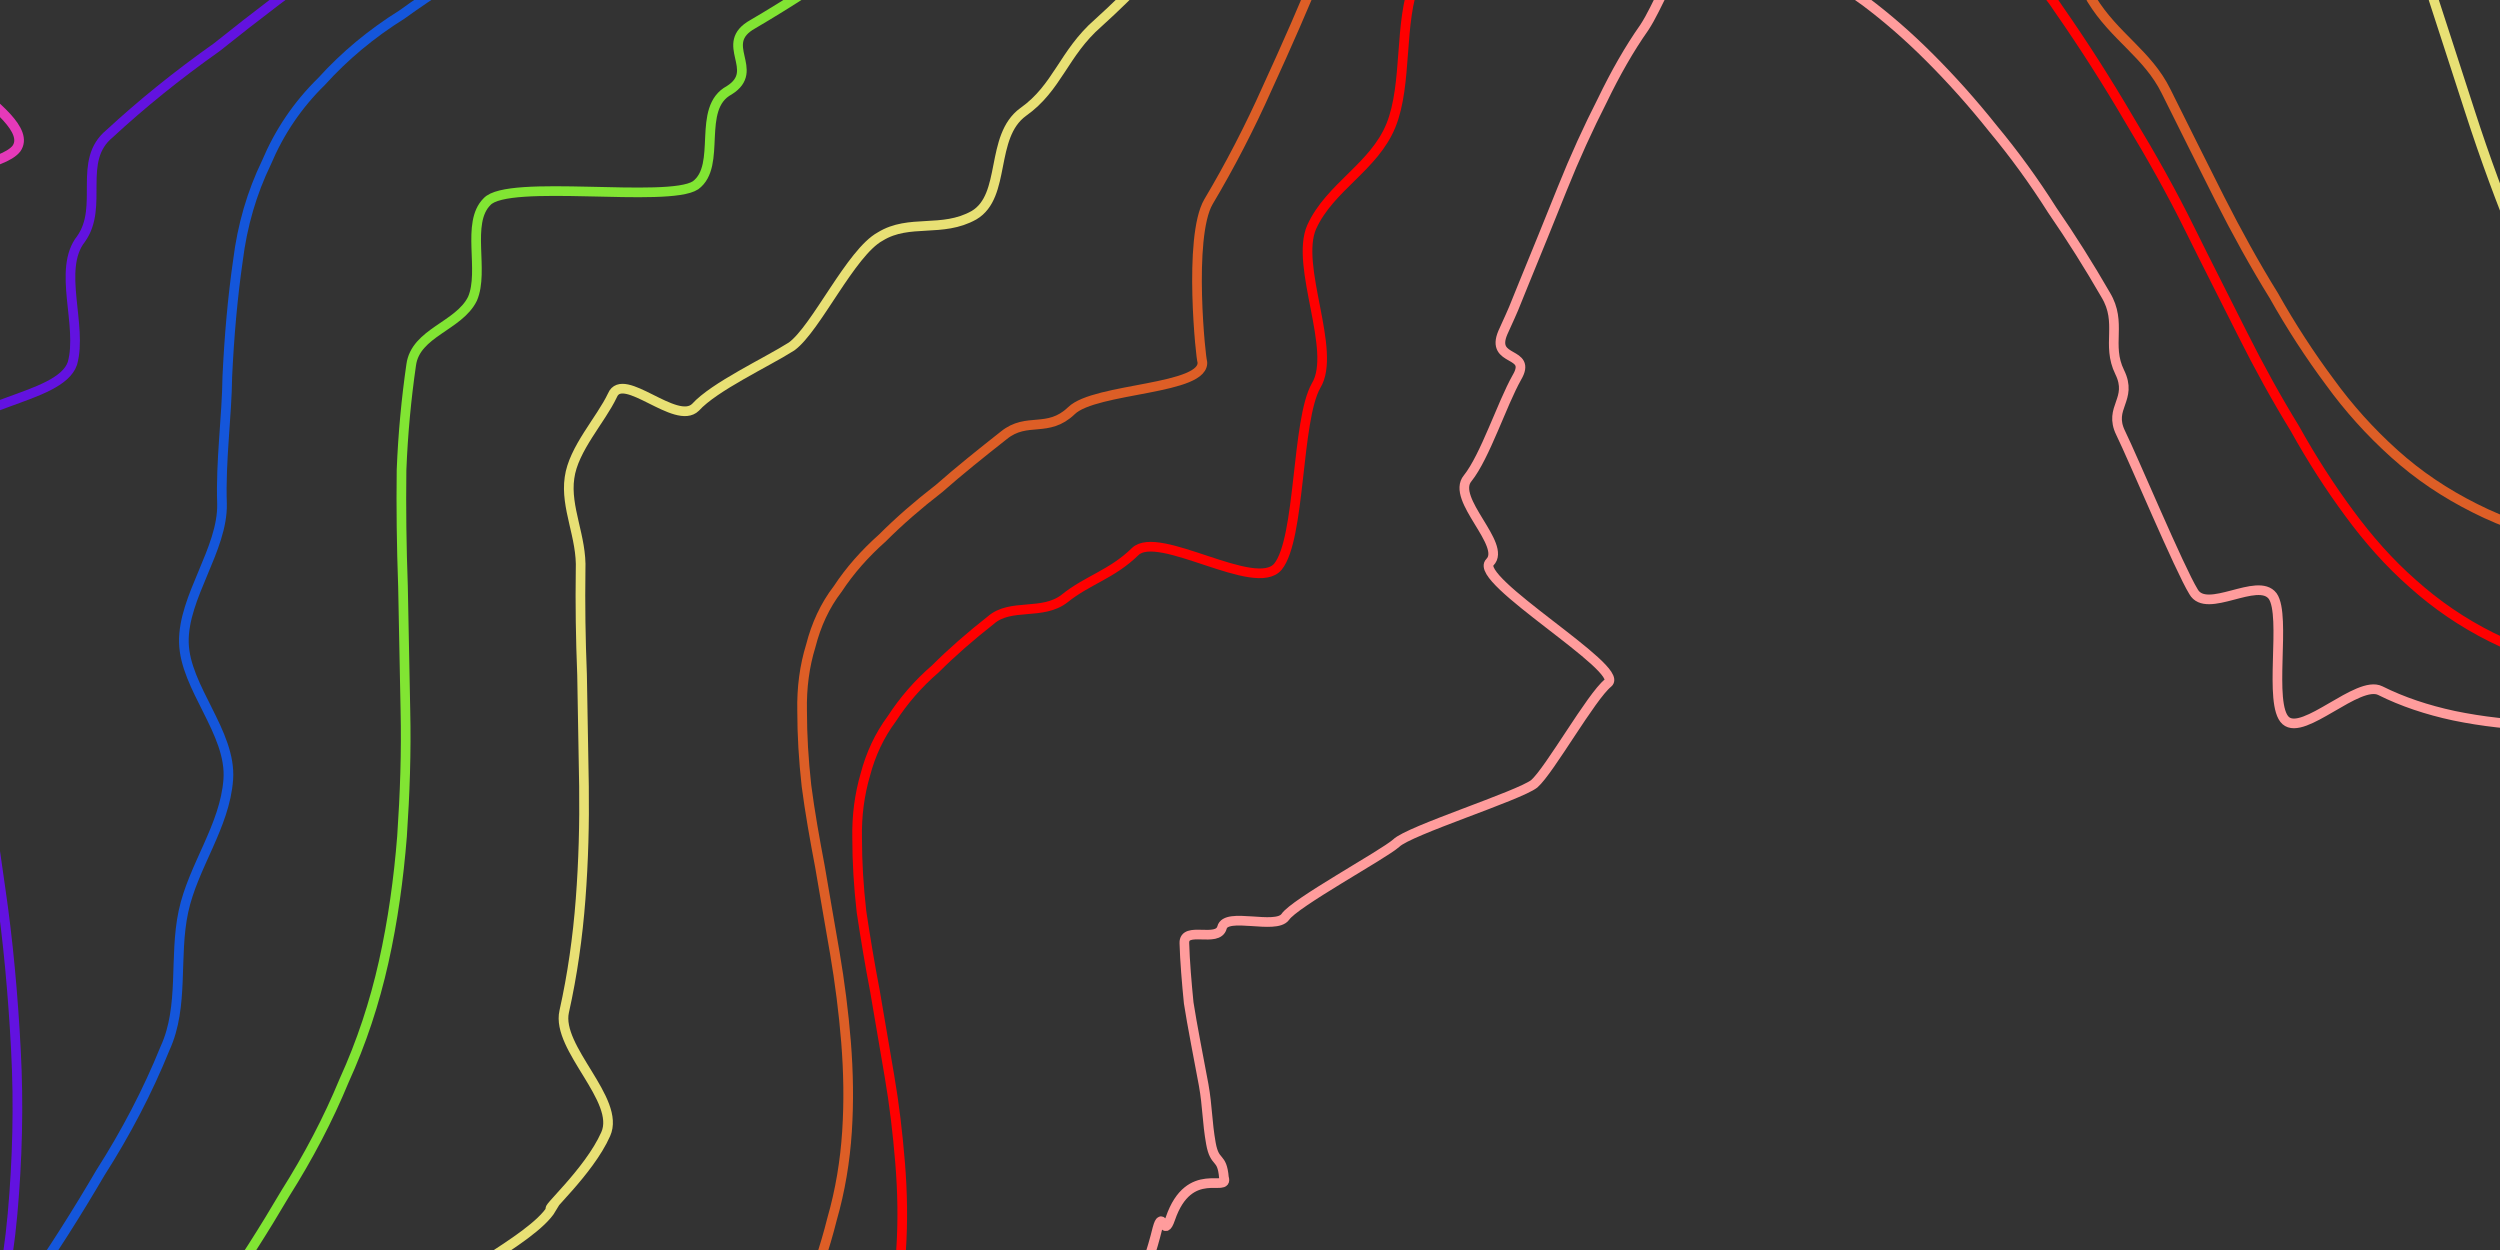 <?xml version="1.0" encoding="utf-8"?>
<!-- Generator: Adobe Illustrator 25.0.0, SVG Export Plug-In . SVG Version: 6.00 Build 0)  -->
<svg version="1.1" id="Слой_1" xmlns="http://www.w3.org/2000/svg" xmlns:xlink="http://www.w3.org/1999/xlink" x="0px" y="0px"
	 viewBox="0 0 518 259" style="enable-background:new 0 0 518 259;" xml:space="preserve">
<rect x="0" y="0" width="518" height="259" fill="#333333" stroke="none"/>
<style type="text/css">
	.st0{opacity:0.6;}
	.st1{clip-path:url(#SVGID_2_);}
	.st2{fill:#24A2D8;}
	.st3{fill-rule:evenodd;clip-rule:evenodd;fill:#01C3A8;stroke:#1B1918;stroke-width:2;}
	.st4{fill-rule:evenodd;clip-rule:evenodd;fill:#1BFFAA;stroke:#1B1918;stroke-width:2;}
	.st5{fill-rule:evenodd;clip-rule:evenodd;fill:#73DB00;stroke:#1B1918;stroke-width:2;}
	.st6{fill-rule:evenodd;clip-rule:evenodd;fill:#53DF76;stroke:#1B1918;stroke-width:2;}
	.st7{fill-rule:evenodd;clip-rule:evenodd;fill:#DEFF54;stroke:#1B1918;stroke-width:2;}
	.st8{fill-rule:evenodd;clip-rule:evenodd;fill:#FFFF00;stroke:#1B1918;stroke-width:2;}
	.st9{fill-rule:evenodd;clip-rule:evenodd;fill:#FFDC8A;stroke:#1B1918;stroke-width:2;}
	.st10{fill:none;}
	.st11{fill:none;stroke:#E539B9;stroke-width:2;}
	.st12{fill:none;stroke:#6212E0;stroke-width:2;}
	.st13{fill:none;stroke:#1456DB;stroke-width:2;}
	.st14{fill:none;stroke:#81E533;stroke-width:2;}
	.st15{fill:none;stroke:#E8E074;stroke-width:2;}
	.st16{fill:none;stroke:#DD5E26;stroke-width:2;}
	.st17{fill:none;stroke:#FF0000;stroke-width:2;}
	.st18{fill:none;stroke:#FF9C9C;stroke-width:2;}
</style>
<g>
	<g class="st0">
		<g>
			<defs>
				<path id="SVGID_1_" d="M259-259L259-259"/>
			</defs>
			<clipPath id="SVGID_2_">
				<use xlink:href="#SVGID_1_"  style="overflow:visible;"/>
			</clipPath>
			<g class="st1">
				<path class="st2" d="M259-259L259-259"/>
				<path class="st3" d="M894.8,35.4c17.3,0.1,33,0.9,47,2.4c14.4,1.7,26.6,4.4,36.5,8.3c9.7,4.3,17,10.1,21.9,17.4
					c4.5,7.2,6.6,15.6,6.4,25.4c-0.2,9.8-2.2,20.7-6,32.6c-3.8,12-8.9,24.8-15.2,38.4c-6.2,13.3-13.1,26.9-20.9,40.9
					c-7.4,14.1-15.1,28.4-23,42.7c-8.4,14.2-15.9,28.1-22.6,41.6c-7.3,13.7-13.6,26.9-19.1,39.6c-5.5,12.7-10.4,25.1-14.7,37.3
					c-4,12.3-7.3,24.7-9.9,37.2c-2.5,12-4.1,24.4-5,37.1c-0.9,12.7-1,25.6-0.3,38.9c0.1,13.5,1.2,27.6,3.2,42.3
					c2.4,14.8,5.2,30.3,8.4,46.4c3.6,16.2,7.5,33,11.7,50.4c4.1,17.3,8.4,34.9,12.7,52.8c4.1,17.3,7.7,34.4,10.6,51.3
					c3.1,16.5,5.2,31.9,6.4,46.3c1.4,14.9,1.2,28.3-0.7,40.1c-1.4,11.6-4.9,21.2-10.7,28.8c-5.3,7.8-13,13.3-23,16.5
					c-9.8,2.9-21.5,4.1-35,3.7c-13.4-0.8-28.2-2.6-44.5-5.4c-16.5-3.4-33.5-7.2-51-11.4c-17.8-4.8-36.1-9.3-55-13.6
					c-18.3-4.5-36.5-8.3-54.5-11.4c-18.4-3.2-35.9-5.2-52.5-5.9c-16.6-0.7-32.2,0.1-46.9,2.4c-14.6,2.3-28.6,5.8-41.8,10.4
					c-13.1,4.2-25.6,9.2-37.4,14.8c-11.8,5.6-23.2,11.3-34.1,16.8c-10.6,6.1-21.1,11.8-31.5,17.2c-10.3,5.3-20.4,9.9-30.1,13.7
					c-10.1,3.6-20.1,6.2-29.8,7.7c-10.1,1.4-20.2,1.4-30.2,0.2c-10-1.3-19.8-3.6-29.5-6.9c-9.5-3.7-18.6-8.5-27.3-14.2
					c-9.1-5.8-17.7-12.6-25.6-20.2c-8-7.6-15.1-16.1-21.5-25.3c-6.8-9.4-12.6-19.6-17.5-30.5c-4.8-10.9-9-22.4-12.4-34.5
					c-3-12-5.7-24.4-7.8-37.4c-1.8-12.8-3.5-25.8-5.2-39.1c-1.6-13.2-3.6-26.1-6-38.7c-1.8-12.8-4.5-25.1-8.1-36.8
					c-3-12-7.3-23.1-12.9-33.4c-5.4-10.7-12.2-20.1-20.4-28.2c-8-8.6-17.7-16-28.9-22.2c-11.1-6.6-23.1-12.2-35.9-16.9
					c-12.8-4.6-26-8.9-39.5-12.9c-13.5-4-26.7-7.6-39.6-10.9"/>
				<path class="st3" d="M168.2-229.3c7.7-17.2,15.3-34.1,22.8-50.9c7.5-16.8,15.4-32.5,23.5-47.3c7.6-14.5,15.6-27.5,24.3-38.9
					c8.1-11.2,16.8-20.1,26.3-26.6c9.3-6.2,19.3-9.4,29.9-9.7c10.4-0.8,21.2,1.2,32.6,6.1c11.3,4.9,22.7,11.9,34.2,20.9
					c11.5,9,23.1,19.7,34.7,31.9c11.6,12.2,23,25.7,34.1,40.4c11.3,14.3,21.7,29.4,31.4,45.4c10.3,15.7,19.8,31.6,28.5,47.6"/>
				<path class="st4" d="M842.3,501.4c2.2,13.7,4.8,28,7.7,42.8c3.3,15,6.9,30.5,10.7,46.5c3.8,16,7.7,32.2,11.7,48.7
					c3.8,16,7,31.8,9.7,47.3c2.8,15.2,4.8,29.4,5.9,42.7c1.3,13.8,1.1,26.1-0.7,37c-1.3,10.7-4.5,19.5-9.8,26.5
					c-4.9,7.2-12,12.2-21.2,15.2c-9,2.6-19.8,3.8-32.3,3.4c-12.3-0.7-26-2.4-41-5c-15.2-3.1-30.9-6.6-47-10.5
					c-16.4-4.4-33.3-8.6-50.6-12.5c-16.9-4.2-33.6-7.7-50.2-10.5c-16.9-3-33.1-4.8-48.4-5.5c-15.3-0.7-29.7,0.1-43.2,2.2
					c-13.5,2.1-26.3,5.3-38.5,9.6c-12.1,3.9-23.6,8.5-34.5,13.7c-10.9,5.2-21.4,10.4-31.4,15.5c-9.8,5.6-19.5,10.9-29,15.9
					c-9.5,4.9-18.8,9.1-27.7,12.6c-9.3,3.4-18.5,5.7-27.5,7.2c-9.3,1.3-18.6,1.3-27.9,0.2c-9.2-1.2-18.3-3.3-27.2-6.4
					c-8.7-3.5-17.1-7.8-25.2-13c-8.4-5.4-16.3-11.6-23.6-18.6c-7.3-7-13.9-14.8-19.8-23.4c-6.3-8.7-11.6-18-16.1-28.1
					c-4.5-10-8.3-20.7-11.4-31.8c-2.8-11-5.2-22.5-7.2-34.5c-1.6-11.8-3.2-23.8-4.7-36c-1.5-12.2-3.3-24.1-5.5-35.7
					c-1.6-11.8-4.1-23.2-7.4-34c-2.8-11-6.8-21.3-11.9-30.8c-5-9.8-11.2-18.5-18.8-26c-7.4-7.9-16.3-14.7-26.7-20.5
					c-10.2-6.1-21.2-11.3-33-15.5c-11.8-4.2-23.9-8.2-36.4-11.9"/>
				<path class="st4" d="M862.4,56.7c16,0.1,30.4,0.8,43.4,2.2c13.3,1.5,24.5,4.1,33.6,7.7c9,4,15.7,9.3,20.2,16
					c4.1,6.6,6.1,14.4,5.9,23.4c-0.2,9-2,19.1-5.6,30.1c-3.5,11-8.2,22.8-14,35.5c-5.7,12.2-12.1,24.8-19.3,37.7
					c-6.8,13-13.9,26.2-21.3,39.4c-7.7,13.1-14.6,25.9-20.8,38.3c-6.7,12.7-12.5,24.8-17.6,36.5s-9.6,23.1-13.6,34.4"/>
				<path class="st4" d="M214.1-234.1c7-15.5,14.2-30,21.6-43.6c7-13.4,14.4-25.3,22.4-35.9c7.4-10.3,15.5-18.5,24.2-24.6
					c8.6-5.7,17.8-8.7,27.6-9c9.6-0.8,19.6,1.1,30,5.6c10.4,4.5,20.9,11,31.6,19.3c10.6,8.3,21.3,18.1,32,29.4
					c10.7,11.3,21.2,23.7,31.4,37.2c10.4,13.2,20,27.2,29,41.9"/>
				<path class="st5" d="M725,486.5c0.4,11.8,1.1,24.1,2.1,37c1.3,13,2.7,26.5,4.2,40.4c1.5,13.9,3.2,28,4.8,42.4
					c1.5,13.9,2.7,27.6,3.3,41c0.8,13.1,1,25.4,0.5,36.7c-0.3,11.8-1.8,22.2-4.4,31.2c-2.2,8.9-5.9,16.1-11.1,21.5
					c-4.9,5.6-11.4,9.1-19.5,10.7c-7.9,1.3-17.1,1.2-27.6-0.4c-10.3-1.9-21.7-4.7-34.1-8.4c-12.5-4.2-25.4-8.7-38.6-13.7
					c-13.4-5.4-27.2-10.6-41.5-15.8c-13.8-5.3-27.6-9.9-41.3-14c-14-4.2-27.4-7.4-40.3-9.5c-12.9-2.1-25.1-3-36.7-2.5
					c-11.6,0.4-22.8,1.8-33.5,4.2c-10.6,2.1-20.8,4.8-30.5,8.1c-9.7,3.3-19.1,6.6-28.1,10c-8.9,3.8-17.6,7.3-26.1,10.5
					c-8.6,3.2-16.8,5.8-24.7,7.9c-8.2,1.9-16.2,3-23.9,3.3c-8,0.1-15.9-0.8-23.5-2.7c-7.7-1.9-15.1-4.6-22.3-8.2
					c-7-3.8-13.7-8.3-19.9-13.6c-6.5-5.4-12.5-11.5-18-18.2c-5.5-6.7-10.2-14-14.3-21.8c-4.4-8-7.9-16.4-10.7-25.4
					c-2.7-8.9-4.8-18.3-6.3-28.1c-1.2-9.6-2.1-19.6-2.5-29.9c-0.2-10.2-0.2-20.5-0.3-31c0-10.5-0.3-20.7-0.9-30.8
					c-0.2-10.2-1.1-20-2.7-29.5"/>
				<path class="st5" d="M852.2,128.5c7.2,4.3,12.3,9.5,15.4,15.6c2.8,6,3.7,12.8,2.6,20.4c-1.1,7.6-3.7,15.9-7.8,24.9
					c-4.1,9-9.3,18.5-15.5,28.6"/>
				<path class="st5" d="M293.9-234.3c7.3-10.6,14.8-20,22.6-28.1c7.4-8,15-14.1,23-18.3c7.8-4,15.9-5.6,24.2-4.8
					c8.2,0.3,16.4,2.9,24.7,7.8s16.5,11.4,24.6,19.5c8.1,8.1,16.1,17.5,23.9,28.1"/>
				<path class="st6" d="M700.9,502.2c1.2,11.8,2.4,24.1,3.8,36.7c1.4,12.6,2.9,25.5,4.4,38.5c1.4,12.6,2.4,25.1,3,37.3
					c0.8,11.9,0.9,23.1,0.5,33.4c-0.3,10.7-1.6,20.2-4,28.4c-2,8.1-5.3,14.6-10.1,19.5c-4.5,5-10.4,8.3-17.7,9.8
					c-7.2,1.2-15.6,1.1-25.1-0.4c-9.4-1.7-19.7-4.3-31-7.6c-11.4-3.8-23.1-7.9-35.1-12.4c-12.1-4.9-24.7-9.7-37.7-14.3
					c-12.6-4.8-25.1-9-37.5-12.7c-12.7-3.8-24.9-6.7-36.6-8.7c-11.7-1.9-22.8-2.7-33.3-2.3c-10.5,0.4-20.7,1.7-30.5,3.8
					c-9.6,1.9-18.9,4.4-27.7,7.4c-8.9,3-17.4,6-25.6,9c-8.1,3.4-16,6.6-23.8,9.5c-7.8,2.9-15.3,5.3-22.5,7.2
					c-7.5,1.7-14.7,2.7-21.7,3c-7.3,0.1-14.4-0.7-21.4-2.4c-7-1.7-13.7-4.2-20.2-7.4c-6.4-3.5-12.4-7.6-18.1-12.4
					c-5.9-4.9-11.4-10.4-16.4-16.5c-5-6.1-9.3-12.7-13-19.8c-4-7.3-7.2-14.9-9.7-23.1c-2.5-8.1-4.4-16.6-5.8-25.5
					c-1.1-8.7-1.9-17.8-2.3-27.2c-0.1-9.2-0.2-18.6-0.2-28.1c0-9.5-0.3-18.8-0.8-28"/>
				<path class="st6" d="M327.6-211.9c6.7-7.2,13.6-12.8,20.9-16.7c7.1-3.6,14.4-5.1,22-4.4c7.4,0.3,14.9,2.7,22.5,7.1"/>
				<path class="st7" d="M674.1,480.4c1,10.6,2.2,21.6,3.4,33c1.3,11.4,2.6,22.9,3.9,34.6c1.3,11.4,2.1,22.5,2.7,33.5
					c0.7,10.7,0.8,20.7,0.4,30c-0.3,9.6-1.5,18.1-3.6,25.5c-1.8,7.3-4.8,13.1-9,17.5c-4,4.5-9.3,7.5-15.9,8.8
					c-6.5,1.1-14,1-22.5-0.3c-8.4-1.5-17.7-3.8-27.8-6.8c-10.2-3.4-20.7-7.1-31.5-11.1c-10.9-4.4-22.2-8.7-33.8-12.8
					c-11.3-4.3-22.5-8.1-33.7-11.4c-11.4-3.4-22.4-6-32.9-7.8c-10.5-1.7-20.5-2.4-29.9-2c-9.5,0.4-18.6,1.5-27.4,3.5
					c-8.7,1.7-17,3.9-24.9,6.6c-8,2.7-15.6,5.4-23,8.1c-7.2,3.1-14.3,6-21.3,8.6c-7,2.6-13.7,4.8-20.2,6.5
					c-6.7,1.5-13.2,2.4-19.5,2.7c-6.5,0.1-12.9-0.6-19.2-2.2c-6.3-1.6-12.3-3.8-18.2-6.7c-5.7-3.1-11.1-6.8-16.2-11.1
					c-5.3-4.4-10.2-9.4-14.7-14.8c-4.4-5.5-8.3-11.4-11.7-17.8c-3.6-6.5-6.5-13.4-8.7-20.7c-2.2-7.3-3.9-15-5.2-22.9
					c-1-7.9-1.7-16-2-24.4c-0.1-8.3-0.2-16.7-0.2-25.3c0-8.5-0.2-16.9-0.7-25.1"/>
				<path class="st8" d="M664.2,476.9c0.9,7.5,1,14.3,0.2,20.3c-0.5,5.9-2.2,10.8-4.9,14.8c-2.6,4-6.3,7-11.3,8.8
					c-4.9,1.6-10.7,2.5-17.5,2.5c-6.7-0.2-14.2-0.8-22.4-1.9c-8.3-1.4-16.9-3-25.8-4.8c-9-2.1-18.3-4-27.8-5.9
					c-9.3-2-18.4-3.5-27.5-4.8c-9.3-1.3-18.1-2-26.4-2c-8.4-0.1-16.2,0.6-23.5,2.1c-7.3,1.4-14.2,3.5-20.8,6.1
					c-6.5,2.4-12.7,5.1-18.5,8.2c-5.9,3.1-11.5,6.1-16.8,9.2c-5.2,3.3-10.4,6.4-15.5,9.3c-5.1,2.9-10.1,5.4-14.9,7.5
					c-5,2-10,3.5-14.8,4.5c-5.1,0.9-10.1,1.1-15.2,0.7c-5-0.5-10-1.4-14.9-3c-4.8-1.7-9.5-3.9-13.9-6.6c-4.7-2.8-9.1-6-13.2-9.7
					s-7.8-7.8-11.2-12.4c-3.6-4.6-6.6-9.7-9.2-15.1c-2.6-5.4-4.9-11.2-6.8-17.2"/>
				<path class="st9" d="M675.7,479.7c1.8,8.1,3,15.7,3.8,22.8c0.9,7.4,1,14,0.2,19.9c-0.5,5.8-2.1,10.6-4.8,14.4
					c-2.5,3.9-6.2,6.8-11,8.6c-4.8,1.6-10.5,2.4-17.1,2.5c-6.6-0.1-13.9-0.8-21.9-1.9c-8.1-1.4-16.5-2.9-25.2-4.7
					c-8.8-2-17.8-3.9-27.2-5.7c-9.1-1.9-18-3.5-26.9-4.6c-9.1-1.3-17.7-1.9-25.8-2c-8.2-0.1-15.8,0.6-23,2
					c-7.1,1.4-13.9,3.4-20.4,5.9c-6.4,2.3-12.4,5-18.1,8c-5.7,3-11.2,6-16.5,9c-5.1,3.2-10.2,6.3-15.2,9.1c-5,2.8-9.8,5.3-14.6,7.3
					c-4.9,2-9.7,3.5-14.5,4.4c-5,0.9-9.9,1.1-14.8,0.7s-9.8-1.4-14.6-2.9c-4.7-1.7-9.2-3.8-13.6-6.5c-4.6-2.7-8.8-5.9-12.9-9.5
					c-4-3.6-7.7-7.7-10.9-12.1c-3.5-4.5-6.5-9.5-9-14.8s-4.7-10.9-6.6-16.9c-1.7-5.9-3.1-12-4.4-18.4c-1.1-6.3-2.1-12.7-3.1-19.2"/>
				<path class="st9" d="M400.9,473.8c-3.7,1.5-7.4,2.7-11.1,3.4c-3.8,0.7-7.5,0.9-11.3,0.5c-3.8-0.3-7.5-1.1-11.1-2.2"/>
			</g>
		</g>
	</g>
</g>
<path class="st10" d="M262.4-255.4L262.4-255.4"/>
<path class="st10" d="M521.4,3.6L521.4,3.6c0,143-116,259-259,259l0,0c-143,0-259-116-259-259l0,0"/>
<path class="st11" d="M331.1-392.9c11.3,4.9,22.7,11.9,34.2,20.9s23.1,19.7,34.7,31.9c11.6,12.2,23,25.7,34.1,40.4
	c11.3,14.3,21.7,29.5,31.4,45.4c10.3,15.7,19.8,31.6,28.5,47.6c8.9,15.6,17,31.1,24.1,46.5c7.2,15.4,14.1,30.3,20.8,44.6
	s13.7,27.8,21,40.6c6.8,13,14.1,25.1,22,36.3c7.5,11,16.1,21.2,25.7,30.4c9.6,9.2,20.5,17.1,32.5,23.6c12,6.6,25.6,11.7,40.6,15.3
	c15.4,3.8,32,6.4,49.8,7.6c18.1,1.7,36.7,2.6,55.9,2.6c18.8-0.2,37.7-0.6,56.7-1.2c18.8-0.2,37.2-0.4,55-0.5c17.3,0.1,33,0.9,47,2.4
	c14.4,1.7,26.6,4.4,36.5,8.3c9.7,4.3,17,10.1,21.9,17.4c4.5,7.2,6.6,15.6,6.4,25.4c-0.2,9.8-2.2,20.7-6,32.6
	c-3.8,12-8.9,24.8-15.2,38.4c-6.2,13.3-13.1,26.9-20.9,40.9c-7.4,14.1-15.1,28.4-23,42.7c-8.4,14.2-15.9,28.1-22.6,41.6
	c-7.3,13.7-13.6,26.9-19.1,39.6c-5.5,12.7-10.4,25.1-14.7,37.3c-4,12.3-7.3,24.7-9.9,37.2c-2.5,12-4.1,24.4-5,37
	c-0.9,12.7-1,25.6-0.3,38.9c0.1,13.5,1.2,27.6,3.2,42.3c2.4,14.8,5.2,30.3,8.4,46.4c3.6,16.2,7.5,33,11.7,50.4
	c4.1,17.3,8.4,34.9,12.7,52.8c4.1,17.3,7.7,34.4,10.6,51.3c3.1,16.5,5.2,31.9,6.4,46.3c1.4,14.9,1.2,28.3-0.7,40.1
	c-1.4,11.6-4.9,21.2-10.7,28.8c-5.2,7.7-12.9,13.2-22.9,16.4c-9.8,2.9-21.5,4.1-35,3.7c-13.4-0.8-28.2-2.6-44.5-5.4
	c-16.5-3.4-33.5-7.2-51-11.4c-17.8-4.8-36.1-9.3-55-13.6c-18.3-4.5-36.5-8.3-54.5-11.4c-18.4-3.2-35.9-5.2-52.5-5.9
	c-16.6-0.7-32.2,0.1-46.9,2.3c-14.6,2.3-28.6,5.8-41.8,10.4c-13.1,4.2-25.6,9.2-37.4,14.8c-11.8,5.7-23.2,11.3-34.1,16.8
	c-10.6,6.1-21.1,11.8-31.5,17.2c-10.3,5.3-20.4,9.9-30.1,13.7c-10.1,3.6-20.1,6.2-29.8,7.8c-10.1,1.4-20.2,1.4-30.2,0.2
	c-10-1.3-19.8-3.6-29.5-6.9c-9.5-3.8-18.6-8.5-27.3-14.2c-9.1-5.8-17.7-12.6-25.6-20.2c-8-7.6-15.1-16.1-21.5-25.3
	c-6.8-9.4-12.6-19.6-17.5-30.4c-4.8-10.9-9-22.4-12.4-34.5c-3-12-5.7-24.4-7.8-37.4c-1.8-12.8-3.5-25.8-5.2-39.1
	c-1.6-13.2-3.6-26.1-6-38.7c-1.8-12.8-4.5-25.1-8.1-36.8c-3-12-7.3-23.1-12.9-33.4c-5.4-10.7-12.2-20.1-20.4-28.2
	c-8-8.6-17.7-16-28.9-22.2c-11.1-6.6-23.1-12.2-35.9-16.9c-12.8-4.6-26-8.9-39.5-12.9s-26.7-7.6-39.6-10.9
	c-12.9-3.3-24.8-6.7-35.8-10.1c-10.8-3.8-20.2-8-28-12.4c-8-4.1-13.8-9-17.4-15c-3.8-5.5-5.4-11.8-4.9-18.8
	c0.1-7.1,1.6-15.1,4.6-23.8c3.2-8.2,7.2-17.1,12-26.9c5-9.2,10.3-19.1,15.7-29.5c5.5-10.4,10.6-21.1,15.5-32.3
	c5.4-11.3,9.7-22.9,13-34.6c3.7-11.6,6-23.4,7.2-35.5c1.1-12.1,1.4-24.4,0.8-36.7c-0.6-12.4-1.8-24.5-3.5-36.4s-3.4-23.8-5.1-35.7
	c-1.9-11.5-3.4-22.7-4.6-33.5c-0.8-10.6-1.1-20.9-0.9-30.7c0.1-9.4,1.5-18.3,4.3-26.6c2.4-8.5,45.6-8.7,51-15.5
	C8.6,23.5-24.3,9.3-16.9,3.3C-9.7-3.3-1.7-9.8,7.2-16.1c8.7-6.9,14.4-3.6,24-10.6C41-34,36.9-45,32.8-53.7
	C6.4-70,32.9-88.3,47.6-98.3c10-11.3-1.7-40.4,7.1-54.5c9.3-14.3,16.2-45.1,24-61.3c8.3-16.5,49.5-5.4,57.2-22.5
	c7.7-17.2,51.1-23.2,58.6-40c7.5-16.8,15.4-32.5,23.5-47.3c7.6-14.5,15.6-27.5,24.3-38.9c8.1-11.2,16.8-20.1,26.3-26.6"/>
<path class="st12" d="M859.8,811.7c-9,2.6-19.8,3.8-32.3,3.4c-12.3-0.7-26-2.4-41-5c-15.2-3.1-30.9-6.6-47-10.5
	c-16.4-4.4-33.3-8.6-50.6-12.5c-16.9-4.2-33.6-7.7-50.2-10.5c-16.9-3-33.1-4.8-48.4-5.5c-15.3-0.7-29.7,0.1-43.2,2.2
	s-26.3,5.3-38.5,9.6c-12.1,3.9-23.6,8.5-34.5,13.7s-21.4,10.4-31.4,15.5c-9.8,5.6-19.5,10.9-29,15.9c-9.5,4.9-18.8,9.1-27.7,12.6
	c-9.3,3.3-18.5,5.7-27.5,7.2c-9.3,1.3-18.6,1.3-27.9,0.2c-9.2-1.2-18.3-3.3-27.2-6.4c-8.7-3.5-17.1-7.8-25.2-13
	c-8.4-5.4-16.3-11.6-23.6-18.6c-7.3-7-13.9-14.8-19.8-23.4c-6.3-8.7-11.6-18-16.1-28.1c-4.5-10-8.3-20.7-11.4-31.8
	c-2.8-11-5.2-22.5-7.2-34.5c-1.6-11.8-3.2-23.8-4.7-36s-3.3-24.1-5.5-35.7c-1.6-11.8-4.1-23.2-7.4-34c-2.8-11-6.8-21.3-11.9-30.8
	c-5-9.8-11.2-18.5-18.8-26c-7.4-7.9-16.3-14.7-26.7-20.5c-10.2-6.1-21.2-11.3-33-15.5s-23.9-8.2-36.4-11.9
	c-12.4-3.7-24.6-7-36.5-10.1c-11.9-3-22.9-6.1-33-9.3c-10-3.5-18.6-7.3-25.8-11.4c-7.4-3.7-12.7-8.3-16-13.8
	c-3.5-5.1-5-10.9-4.5-17.3c0.1-6.6,1.5-13.9,4.2-21.9c3-7.5,6.7-15.8,11.1-24.8c4.6-8.5,9.5-17.6,14.5-27.2
	c5.1-9.6,9.8-19.5,14.3-29.8c5-10.5,9-21.1,12-31.9c3.4-10.7,5.6-21.6,6.6-32.8c1-11.2,1.3-22.5,0.7-33.9S1.7,195,0.1,184.1
	c-1.6-11-3.1-21.9-4.7-32.9c-1.7-10.6-3.1-20.9-4.2-30.9c-0.8-9.8-1-19.2-0.8-28.3c0.1-8.7,22-9,24.6-16.7
	c2.2-7.8-3.2-19.5,1.8-25.8c4.8-6.8-0.9-16.2,5.9-21.8c6.6-6.1,14-12.1,22.2-17.9C52.9,3.4,61.3-3,70.2-9.4
	c9-6.8,10.7-7.9,19.9-16.2c9.2-8.4,24.4-22.6,18.2-34.8c-14.8-14.3,11.5-10.1,22-24.5c8.6-13.2-15.4-50.9-8.2-65.9
	c7.7-15.2,67.4-17,74.5-32.8c7.1-15.8,14.1-31.5,21.1-46.9c7-15.5,14.2-30,21.6-43.6c7-13.4,14.4-25.3,22.4-35.9
	c7.4-10.3,15.5-18.5,24.2-24.6c8.6-5.7,17.8-8.7,27.6-9c9.6-0.8,19.6,1.1,30,5.6s20.9,11,31.6,19.3c10.6,8.3,21.3,18.1,32,29.4
	s21.2,23.7,31.4,37.2c10.4,13.2,20,27.2,29,41.9c9.4,14.5,18.2,29.1,26.3,43.9c8.2,14.4,15.6,28.7,22.2,42.9
	c6.6,14.2,13,27.9,19.2,41.1c6.2,13.2,12.6,25.7,19.3,37.4c6.2,12,13,23.1,20.3,33.5c6.9,10.2,14.8,19.5,23.7,28
	s18.9,15.7,29.9,21.8c11.1,6,23.6,10.8,37.4,14.1c14.2,3.5,29.5,5.9,45.9,7c16.6,1.6,33.8,2.4,51.5,2.3c17.3-0.2,34.8-0.6,52.2-1.1
	c17.3-0.2,34.3-0.3,50.7-0.5c16,0.1,30.4,0.8,43.4,2.2c13.3,1.5,24.5,4.1,33.6,7.7c9,4,15.7,9.3,20.2,16c4.1,6.6,6.1,14.4,5.9,23.4
	c-0.2,9-2,19.1-5.6,30.1c-3.5,11-8.2,22.8-14,35.5c-5.7,12.2-12.1,24.8-19.3,37.7c-6.8,13-13.9,26.2-21.3,39.4
	c-7.7,13.1-14.6,25.9-20.8,38.3c-6.7,12.7-12.5,24.8-17.6,36.5c-5,11.7-9.6,23.1-13.6,34.4c-3.7,11.4-6.7,22.8-9.1,34.3
	c-2.3,11.1-3.8,22.5-4.7,34.2c-0.8,11.7-0.9,23.6-0.3,35.9c0.1,12.5,1.1,25.5,2.9,39c2.2,13.7,4.8,28,7.7,42.8
	c3.3,15,6.9,30.5,10.7,46.5s7.7,32.2,11.7,48.7c3.8,16,7,31.8,9.7,47.3c2.8,15.2,4.8,29.4,5.9,42.7c1.3,13.8,1.1,26.1-0.7,37
	c-1.3,10.7-4.5,19.5-9.8,26.5C876,803.6,868.9,808.7,859.8,811.7z"/>
<path class="st13" d="M708.5,751.1c-7.9,1.3-17.1,1.2-27.6-0.4c-10.3-1.9-21.7-4.7-34.1-8.4c-12.5-4.2-25.4-8.7-38.6-13.7
	c-13.4-5.4-27.2-10.6-41.5-15.8c-13.8-5.3-27.6-9.9-41.3-14c-14-4.2-27.4-7.4-40.3-9.5s-25.1-3-36.7-2.5
	c-11.6,0.4-22.8,1.8-33.5,4.2c-10.6,2.1-20.8,4.8-30.5,8.1s-19.1,6.6-28.1,10c-8.9,3.8-17.6,7.3-26.1,10.5
	c-8.6,3.2-16.8,5.8-24.7,7.9c-8.2,1.9-16.2,3-23.9,3.3c-8,0.1-15.9-0.8-23.5-2.7c-7.7-1.9-15.1-4.6-22.3-8.2
	c-7-3.8-13.7-8.3-19.9-13.6c-6.5-5.4-12.5-11.5-18-18.2s-10.2-14-14.3-21.8c-4.4-8-7.9-16.4-10.7-25.4c-2.7-8.9-4.8-18.3-6.3-28.1
	c-1.2-9.6-2.1-19.6-2.5-29.9c-0.2-10.2-0.2-20.5-0.3-31c0-10.5-0.3-20.7-0.9-30.8c-0.2-10.2-1.1-20-2.7-29.5
	c-1.2-9.6-3.5-18.7-6.8-27.2c-3.2-8.8-7.6-16.8-13.1-23.9c-5.4-7.4-12.2-14.1-20.4-20c-8-6.2-16.8-11.7-26.3-16.5
	s-19.3-9.4-29.5-13.7c-10.1-4.4-20-8.4-29.7-12.2s-18.7-7.5-26.9-11.2c-8.1-4-14.9-8.1-20.6-12.3c-5.8-3.9-9.9-8.3-12.1-13.3
	c-2.4-4.7-3.1-9.7-2-15.1c0.7-5.6,2.7-11.6,5.9-18.1c3.3-6.1,7.3-12.7,11.9-19.9c4.8-6.7,9.8-13.9,15.1-21.5S16,251.2,20.8,243
	c5.3-8.3,9.8-16.9,13.4-25.8c4-8.7,1.8-18.9,3.8-28.3s8.6-17.7,9.3-27.4c0.7-9.7-9-19-9.2-28.4c-0.2-9.4,8.1-19.3,7.9-28.7
	C45.7,95.3,47,86.5,47.1,78c0.4-8.4,1.1-16.4,2.2-24c0.9-7.3,2.9-14.1,5.9-20.3c2.7-6.4,6.5-12,11.4-16.8C71.4,11.6,76.9,7,83.3,3
	c6.2-4.5,13.1-8.8,20.6-12.9c7.4-4.6,15.2-9.1,23.3-13.7c8.3-4.8,16.8-10.3,25.4-16.5c8.6-6.1,17.3-13,26-20.7
	c8.8-7.9,12.4-20,20.6-30.2c8.6-10.3,8.2-23,15.8-34.9c8.1-12.1,23-67.3,30.6-80c7.6-12.7,21.6,7.3,29.1-5.1s14.9-8.9,22.6-19.6
	c7.3-10.6,14.8-20,22.6-28.1c7.4-8,15-14.1,23-18.3c7.8-4,15.9-5.6,24.2-4.8c8.2,0.3,16.4,2.9,24.7,7.8c8.3,4.9,16.5,11.3,24.6,19.5
	c8,8.1,16,17.5,23.9,28.1c7.9,10.6,15.4,22.2,22.7,34.7c7.4,12.2,14.1,25,20.1,38.4c6.5,13.2,12.3,26.5,17.6,39.8
	c5.4,13,10.2,25.9,14.3,38.6S523.2-50,527-38.2c3.8,11.8,8,23,12.4,33.6c4,10.8,8.6,20.9,13.6,30.4c4.8,9.3,10.5,18,17.1,26.1
	s14.3,15.2,23,21.5c8.7,6.2,18.8,11.5,30.1,15.8c11.6,4.4,24.3,7.9,38,10.5c13.9,3,28.3,5.4,43.2,7.2c14.7,1.6,29.4,3.1,44.2,4.4
	c14.7,1.6,29,3.2,42.9,4.8c13.5,1.7,25.6,3.8,36.4,6.3c11.1,2.6,20.3,5.9,27.6,9.9c7.2,4.3,12.3,9.5,15.4,15.6
	c2.8,6,3.7,12.8,2.6,20.4c-1.1,7.6-3.7,15.9-7.8,24.9s-9.3,18.5-15.5,28.6c-6.1,9.8-12.8,19.8-20.2,29.9
	c-7.1,10.3-14.5,20.7-22,31.2c-7.9,10.3-15,20.4-21.6,30.3c-7,10-13.2,19.8-18.6,29.1c-5.5,9.4-10.5,18.6-15,27.7
	c-4.3,9.3-8,18.6-11.3,28.1c-3.1,9.2-5.6,18.6-7.5,28.4s-3.2,19.9-4,30.3c-1.2,10.6-1.7,21.7-1.6,33.3c0.4,11.8,1.1,24.1,2.1,37
	c1.3,13,2.7,26.5,4.2,40.4s3.2,28,4.8,42.4c1.5,13.9,2.7,27.6,3.3,41c0.8,13.1,1,25.4,0.5,36.7c-0.3,11.8-1.8,22.2-4.4,31.2
	c-2.2,8.9-5.9,16.1-11.1,21.5C723,745.9,716.5,749.5,708.5,751.1z"/>
<path class="st14" d="M684.3,709.2c-7.2,1.2-15.6,1.1-25.1-0.4c-9.4-1.7-19.7-4.3-31-7.6c-11.4-3.8-23.1-7.9-35.1-12.4
	c-12.1-4.9-24.7-9.7-37.7-14.3c-12.6-4.8-25.1-9-37.5-12.7c-12.7-3.8-24.9-6.7-36.6-8.7c-11.7-1.9-22.8-2.7-33.3-2.3
	s-20.7,1.7-30.5,3.8c-9.6,1.9-18.9,4.4-27.7,7.4c-8.9,3-17.4,6-25.6,9c-8.1,3.4-16,6.6-23.8,9.5s-15.3,5.3-22.5,7.2
	c-7.5,1.7-14.7,2.7-21.7,3c-7.3,0.1-14.4-0.7-21.4-2.4s-13.7-4.2-20.2-7.4c-6.4-3.5-12.4-7.6-18.1-12.4
	c-5.9-4.9-11.4-10.4-16.4-16.5s-9.3-12.7-13-19.8c-4-7.3-7.2-14.9-9.7-23.1c-2.5-8.1-4.4-16.6-5.8-25.5c-1.1-8.7-1.9-17.8-2.3-27.2
	c-0.1-9.2-0.2-18.6-0.2-28.1s-0.3-18.8-0.8-28c-0.1-9.2-1-18.2-2.5-26.8c-1.1-8.7-3.2-17-6.2-24.7c-2.9-8-6.9-15.3-12-21.8
	c-4.9-6.8-11.1-12.8-18.5-18.2c-7.3-5.6-15.2-10.6-23.9-15s-17.6-8.5-26.8-12.5s-18.2-7.7-27-11.1c-8.8-3.4-17-6.8-24.4-10.2
	c-7.3-3.6-13.6-7.4-18.7-11.2c-5.3-3.6-9-7.6-11-12.1c-2.2-4.2-2.8-8.8-1.8-13.7c0.7-5.1,2.5-10.5,5.3-16.5
	c3-5.5,6.6-11.5,10.8-18.1c4.4-6.1,8.9-12.6,13.7-19.5s9.4-14.1,13.8-21.6c4.8-7.6,8.9-15.4,12.2-23.4c3.6-7.9,6.3-16.1,8.2-24.6
	c1.9-8.5,3.1-17.2,3.8-26c0.6-8.8,0.9-17.5,0.7-26.1c-0.2-8.6-0.3-17.2-0.5-25.7c-0.3-8.3-0.4-16.4-0.3-24.1c0.3-7.6,1-14.9,2-21.8
	c0.9-6.7,9.9-8,12.7-13.7c2.5-5.8-1.4-15.7,3-20.1c4.3-4.8,37.5,0.3,43.2-3.4c5.6-4.1,0.1-16,7-19.7c6.7-4.2-2.5-9.6,4.9-13.7
	c7.5-4.4,15.2-9.4,23.1-15c7.8-5.6,15.7-11.8,23.6-18.8c8-7.2,17.1-8.6,24.6-17.8c7.8-9.3,16.6-19.2,23.5-30.1
	c7.3-11,8.3-37.7,15.3-49.2c6.9-11.5,11.6-18.3,18.4-29.5c6.8-11.2,19.2-17.9,26.2-27.6c6.6-9.7,20.4-11,27.4-18.3
	c6.7-7.2,6.7-20,14-23.9c7.1-3.6,14.4-5.1,22-4.4c7.4,0.3,24.3,1.9,31.9,6.3c7.6,4.4,5.6,11.2,13,18.5c7.4,7.4,14.6,15.9,21.8,25.6
	c7.2,9.7,14,20.2,20.6,31.5c6.7,11.1,12.8,22.7,18.3,34.9c5.9,12,11.2,24.1,16,36.2c4.9,11.8,9.3,23.5,13,35.1
	c3.7,11.5,7.3,22.6,10.8,33.4c3.5,10.7,7.3,20.9,11.3,30.6c3.6,9.8,7.8,19,12.4,27.6c4.4,8.5,9.5,16.4,15.5,23.7
	c6,7.3,13,13.8,20.9,19.5s17.1,10.4,27.3,14.3c10.6,4,22.1,7.2,34.6,9.6c12.6,2.8,25.7,5,39.3,6.6c13.3,1.5,26.7,2.8,40.2,4
	c13.3,1.5,26.3,2.9,39,4.3c12.2,1.5,23.3,3.5,33,5.7c10.1,2.4,18.4,5.4,25.1,9c6.5,3.9,11.2,8.6,14,14.2c2.5,5.5,3.3,11.6,2.3,18.6
	c-1,6.9-3.4,14.5-7.1,22.6c-3.7,8.2-8.4,16.8-14.1,26c-5.5,8.9-11.6,18-18.4,27.2c-6.5,9.4-13.1,18.8-20,28.3
	c-7.1,9.4-13.7,18.5-19.6,27.6c-6.3,9.1-12,17.9-16.9,26.5c-5,8.5-9.5,16.9-13.7,25.2c-3.9,8.4-7.3,16.9-10.2,25.5
	c-2.8,8.3-5.1,16.9-6.8,25.8c-1.7,8.9-2.9,18.1-3.6,27.6c-1.1,9.6-1.6,19.7-1.4,30.3c0.4,10.7,1,21.9,1.9,33.6
	c1.2,11.8,2.4,24.1,3.8,36.7c1.4,12.6,2.9,25.5,4.4,38.5c1.4,12.6,2.4,25.1,3,37.3c0.8,11.9,0.9,23.1,0.5,33.4
	c-0.3,10.7-1.6,20.2-4,28.4c-2,8.1-5.3,14.6-10.1,19.5C697.6,704.5,691.7,707.8,684.3,709.2z"/>
<path class="st15" d="M659.4,667c-6.5,1.1-14,1-22.5-0.3c-8.4-1.5-17.7-3.8-27.8-6.8c-10.2-3.4-20.7-7.1-31.5-11.1
	c-10.9-4.4-22.2-8.7-33.8-12.8c-11.3-4.3-22.5-8.1-33.7-11.4c-11.4-3.4-22.4-6-32.9-7.8c-10.5-1.7-20.5-2.4-29.9-2
	c-9.5,0.4-18.6,1.5-27.4,3.5c-8.7,1.7-17,3.9-24.9,6.6c-8,2.7-15.6,5.4-23,8.1c-7.2,3.1-14.3,6-21.3,8.6s-13.7,4.8-20.2,6.5
	c-6.7,1.5-13.2,2.4-19.5,2.7c-6.5,0.1-12.9-0.6-19.2-2.2c-6.3-1.6-12.3-3.8-18.2-6.7c-5.7-3.1-11.1-6.8-16.2-11.1
	c-5.3-4.4-10.2-9.4-14.7-14.8c-4.4-5.5-8.3-11.4-11.7-17.8c-3.6-6.5-6.5-13.4-8.7-20.7s-3.9-15-5.2-22.9c-1-7.9-1.7-16-2-24.4
	c-0.1-8.3-0.2-16.7-0.2-25.3c0-8.5-0.2-16.9-0.7-25.1c-0.1-8.3-0.9-16.3-2.2-24.1c-1-7.9-2.8-15.3-5.5-22.2
	c-2.6-7.2-6.2-13.7-10.7-19.5c-4.4-6.1-10-11.5-16.6-16.3c-6.5-5.1-13.7-9.5-21.4-13.5c-7.8-3.9-15.8-7.6-24-11.2
	c-8.3-3.6-16.3-6.9-24.3-10c-7.9-3.1-15.2-6.1-21.9-9.1c-6.6-3.3-12.2-6.6-16.8-10c-4.8-3.2-8-6.8-9.9-10.8c-2-3.8-2.5-7.9-1.6-12.3
	c0.6-4.5,2.2-9.5,4.8-14.8c2.7-5,5.9-10.4,9.7-16.2c3.9-5.5,8-11.4,12.3-17.6c4.3-6.2,24.2-15.1,28.2-21.8c-2,0.9,7.7-7.5,11.2-15.4
	c3.2-7.1-10.3-17.8-8.6-25.4c1.7-7.6,2.8-15.4,3.4-23.3s0.8-15.7,0.7-23.4c-0.1-7.7-0.3-15.4-0.4-23.1c-0.3-7.5-0.4-14.7-0.3-21.7
	c0.3-6.8-3.2-12.9-2.3-19.1c0.8-6,6.5-12,8.9-17.1c2.2-5.2,13.2,6.4,17.2,2.5c3.9-4.3,14.7-9.3,19.9-12.6
	c5.1-3.7,12.3-19.5,18.4-22.8c6-3.7,12.8-0.7,19.4-4.4c6.8-4,3.2-16.3,10.2-21.4c7.1-5,8.4-12.2,15.5-18.4
	c7.2-6.5,14.1-13.8,20.8-22.1c7-8.4,13.6-17.5,19.9-27.2c6.6-9.9,13-20,19.2-30.3c6.2-10.4,12.4-20.6,18.5-30.7
	c6.1-10.1,12.3-19.6,18.6-28.4c5.9-8.7,7.4-19,13.8-25.6c6-6.5,12.9-10.1,19.4-13.6c6.4-3.2,17.1-3.3,23.8-2.6
	c10.8,10.8,6.2,3.4,12.8,7c13.8,35.2,20.8,10.7,27.5,15.3c7.7,5.3,13.1,14.3,19.5,23s12.6,18.1,18.5,28.3c6,10,9.4,59.9,14.3,70.8
	c5.3,10.8,13.4,0,17.7,10.9c4.4,10.6,7,3.2,10.3,13.6s6.6,20.3,9.7,30c3.1,9.6,6.5,18.8,10.1,27.5c3.3,8.8,7,17.1,11.1,24.8
	c3.9,7.6,8.5,14.7,13.9,21.3c5.4,6.6,11.6,12.4,18.8,17.5c7.1,5.1,15.3,9.4,24.5,12.9c9.5,3.6,19.8,6.5,31,8.6
	c11.3,2.5,23.1,4.4,35.3,5.9c12,1.3,24,2.5,36.1,3.5c12,1.3,23.6,2.6,35,3.9c11,1.4,20.9,3.1,29.7,5.1c9,2.2,16.5,4.8,22.5,8.1
	c5.8,3.5,10,7.7,12.5,12.8c2.3,4.9,3,10.5,2.1,16.7s-3,13-6.4,20.3s-7.6,15.1-12.7,23.3c-5,8-10.5,16.1-16.5,24.5
	c-5.8,8.4-11.8,16.9-18,25.5c-6.4,8.4-12.3,16.7-17.6,24.8c-5.7,8.2-10.8,16.1-15.2,23.8c-4.5,7.7-8.6,15.2-12.3,22.6
	c-3.5,7.6-6.6,15.2-9.2,22.9c-2.5,7.5-4.6,15.2-6.1,23.2c-1.6,8-2.6,16.3-3.3,24.8c-1,8.6-1.4,17.7-1.3,27.2
	c0.3,9.6,0.9,19.7,1.7,30.2c1,10.6,2.2,21.6,3.4,33c1.3,11.4,2.6,22.9,3.9,34.6c1.3,11.4,2.1,22.5,2.7,33.5
	c0.7,10.7,0.8,20.7,0.4,30c-0.3,9.6-1.5,18.1-3.6,25.5c-1.8,7.3-4.8,13.1-9,17.5C671.2,662.7,665.9,665.6,659.4,667z"/>
<path class="st16" d="M651.6,524.3c-4.9,1.6-10.7,2.5-17.5,2.5c-6.7-0.2-14.2-0.8-22.4-1.9c-8.3-1.4-16.9-3-25.8-4.8
	c-9-2.1-18.3-4-27.8-5.9c-9.3-2-18.4-3.5-27.5-4.8c-9.3-1.3-18.1-2-26.4-2c-8.4-0.1-16.2,0.6-23.5,2.1c-7.3,1.4-14.2,3.5-20.8,6.1
	c-6.5,2.4-12.7,5.1-18.5,8.2c-5.9,3.1-11.5,6.1-16.8,9.2c-5.2,3.3-10.4,6.4-15.5,9.3c-5.1,2.9-10.1,5.4-14.9,7.5
	c-5,2-10,3.5-14.8,4.5c-5.1,0.9-10.1,1.1-15.2,0.7c-5-0.5-10-1.4-14.9-3c-4.8-1.7-9.5-3.9-13.9-6.6c-4.7-2.8-9.1-6-13.2-9.7
	s-7.8-7.8-11.2-12.4c-3.6-4.6-6.6-9.7-9.2-15.1c-2.6-5.4-4.9-11.2-6.8-17.2c-1.7-6-3.2-12.3-4.5-18.8c-1.1-6.5-2.2-13-3.2-19.7
	s-2.2-13.1-3.6-19.5c-1.1-6.5-2.6-12.6-4.6-18.5c-1.7-6-4-11.5-7-16.6c-2.9-5.3-6.4-9.9-10.7-13.9c-4.2-4.2-9.1-7.7-14.9-10.7
	c-5.7-3.1-11.8-5.8-18.3-7.9c-6.5-2.1-13.2-4-20-5.8s-13.5-3.4-20-4.8c-6.5-1.4-12.5-2.9-18.1-4.4c-5.5-1.7-10.2-3.7-14.2-5.8
	c-4.1-1.9-7.1-4.3-9-7.2c-2-2.7-2.9-5.9-2.8-9.4c-0.1-3.6,0.6-7.7,1.9-12.1c1.5-4.2,3.4-8.8,5.6-13.8c2.4-4.8,4.9-9.8,7.5-15.2
	s5-10.9,7.3-16.6c2.5-5.8,4.5-11.7,6-17.7c1.7-5.9,2.7-12,3.1-18.1c0.4-6.2,0.3-12.3-0.2-18.6c-0.5-6.2-1.3-12.4-2.3-18.3
	s-2.1-12-3.1-18c-1.1-5.8-2.1-11.4-2.8-16.8c-0.6-5.4-0.9-10.5-0.9-15.5c-0.1-4.8,0.5-9.3,1.8-13.5c1.1-4.3,2.9-8.3,5.6-11.8
	c2.5-3.8,5.6-7.3,9.2-10.5c3.5-3.5,7.4-6.9,11.8-10.3c4.2-3.7,8.7-7.3,13.4-11c4.8-3.9,9.1-0.4,14-5.1c4.9-4.8,28.2-4.3,27.1-10.3
	c-0.2,0.3-3-25.6,1.3-33c4.4-7.4,8.5-15.3,12.2-23.6c3.9-8.5,7.7-17.1,11.3-26c3.6-8.8,9.1-15.2,12.6-23.9s5.3-19,9.2-26.7
	c3.6-7.5,7.4-14.2,11.6-20.1c3.9-5.8,9.6-4.7,14.3-8.2c4.6-3.3,8-10.9,13.4-11.3c5.2-0.6,10.7,0.2,16.4,2.5
	c5.8,2.3,11.6,5.6,17.5,9.9c5.9,4.4,15.6,4,21.6,10s15.8,8.3,21.6,15.5c5.9,7,7.7,23.8,12.8,31.7c5.4,7.8,3.9,20.3,8.5,28.3
	c4.7,7.7,11.6,11.3,15.4,19s7.5,15,11.1,22.2c3.6,7.1,7.3,13.8,11.2,20.1c3.6,6.4,7.5,12.4,11.6,17.9c3.9,5.4,8.4,10.4,13.4,14.9
	s10.5,8.2,16.7,11.3c6.1,3.1,13,5.4,20.6,7c7.8,1.7,16.2,2.6,25.1,2.9c9.1,0.5,18.5,0.6,28.1,0.2c9.4-0.5,18.9-1,28.4-1.7
	c9.4-0.5,18.6-0.9,27.6-1.3c8.7-0.3,16.6-0.2,23.6,0.3c7.3,0.6,13.4,1.7,18.4,3.5c5,2,8.7,4.8,11.3,8.4c2.4,3.5,3.6,7.8,3.6,12.7
	c0,5-0.8,10.5-2.5,16.6s-4.1,12.7-7,19.7c-2.9,6.8-6.2,13.9-9.9,21.1c-3.5,7.3-7.1,14.6-10.9,22.1c-4,7.3-7.5,14.5-10.7,21.5
	c-3.4,7.1-6.4,13.9-9,20.4c-2.5,6.5-4.8,12.9-6.8,19.1c-1.8,6.3-3.3,12.6-4.4,19c-1.1,6.1-1.7,12.4-2,18.8c-0.3,6.4-0.1,13,0.5,19.7
	c0.3,6.8,1,14,2.2,21.3c1.4,7.5,3.1,15.2,4.9,23.3c2.1,8.2,4.3,16.6,6.6,25.3s4.7,17.5,7.2,26.5c2.3,8.7,4.4,17.3,6.1,25.8
	c1.8,8.3,3.1,16,3.9,23.3c0.9,7.5,1,14.3,0.2,20.3c-0.5,5.9-2.2,10.8-4.9,14.8C660.4,519.6,656.6,522.5,651.6,524.3z"/>
<path class="st17" d="M652.1,542.9c-4.8,1.6-10.5,2.4-17.1,2.5c-6.6-0.1-13.9-0.8-21.9-1.9c-8.1-1.4-16.5-2.9-25.2-4.7
	c-8.8-2-17.8-3.9-27.2-5.7c-9.1-1.9-18-3.5-26.9-4.6c-9.1-1.3-17.7-1.9-25.8-2c-8.2-0.1-15.8,0.6-23,2c-7.1,1.4-13.9,3.4-20.4,5.9
	c-6.4,2.3-12.4,5-18.1,8s-11.2,6-16.5,9c-5.1,3.2-10.2,6.3-15.2,9.1s-9.8,5.3-14.6,7.3c-4.9,2-9.7,3.5-14.5,4.4
	c-5,0.9-9.9,1.1-14.8,0.7s-9.8-1.4-14.6-2.9c-4.7-1.7-9.2-3.8-13.6-6.5c-4.6-2.7-8.8-5.9-12.9-9.5c-4-3.6-7.7-7.7-10.9-12.1
	c-3.5-4.5-6.5-9.5-9-14.8s-4.7-10.9-6.6-16.9c-1.7-5.9-3.1-12-4.4-18.4c-1.1-6.3-2.1-12.7-3.1-19.2s-2.2-12.9-3.5-19.1
	c-1.1-6.3-2.6-12.3-4.5-18.1c-1.7-5.9-3.9-11.3-6.8-16.3c-2.8-5.2-6.3-9.7-10.4-13.6c-4.1-4.1-8.9-7.6-14.5-10.5
	c-5.5-3.1-11.5-5.6-17.8-7.7c-6.3-2-12.9-3.9-19.6-5.6c-6.7-1.7-13.2-3.3-19.6-4.7c-6.4-1.4-12.3-2.8-17.7-4.3
	c-5.4-1.7-10-3.6-13.9-5.6c-4-1.9-6.9-4.2-8.8-7.1c-1.9-2.7-2.8-5.7-2.7-9.2c-0.1-3.5,0.6-7.5,1.9-11.9c1.5-4.1,3.3-8.6,5.5-13.5
	c2.3-4.7,4.8-9.6,7.3-14.9c2.5-5.3,4.9-10.7,7.1-16.3c2.5-5.7,4.4-11.5,5.9-17.4c1.6-5.8,2.6-11.7,3-17.7c0.4-6,0.3-12.1-0.2-18.2
	s-1.2-12.1-2.2-17.9c-1-5.9-2-11.7-3-17.6c-1.1-5.7-2-11.2-2.8-16.5c-0.6-5.3-0.9-10.3-0.9-15.2c-0.1-4.7,0.5-9.1,1.7-13.2
	c1.1-4.2,2.9-8.1,5.5-11.6c2.4-3.7,5.4-7.2,9-10.3c3.4-3.4,7.3-6.8,11.5-10.1c4.1-3.6,10.7-0.9,15.3-4.5c4.7-3.8,9.8-5,14.6-9.7
	c4.8-4.7,25,8.7,29.6,3.1c4.7-5.8,3.8-30.3,7.9-37.5c4.4-7.2-4.5-24.8-0.9-32.9c3.8-8.3,12.9-12.4,16.4-21s1.6-21.6,5.1-30
	s11.2-11.9,15-19.4c3.5-7.3,0.3-19.4,7.1-22.5c9.7,0.1,14.7-6.4,19.1-10.7c4.5-3.2,6.9-14.8,12.1-15.1c5.1-0.6,9.2,5.4,14.8,7.7
	c5.6,2.2,6.2,8.1,12,12.3c5.8,4.3,12,1.5,17.9,7.3c8.2,6.6,6.1,13.4,11.7,20.4c5.7,6.9,18.6,18.1,23.5,25.8
	c5.3,7.6,10.2,15.3,14.7,23c4.6,7.6,8.8,15.1,12.5,22.6s7.4,14.7,10.9,21.7s7.1,13.5,10.9,19.7c3.5,6.3,7.3,12.2,11.3,17.6
	c3.9,5.3,8.2,10.2,13.1,14.5c4.9,4.4,10.3,8.1,16.3,11.1s12.7,5.3,20.1,6.8c7.6,1.6,15.8,2.5,24.5,2.8c8.9,0.5,18,0.6,27.5,0.2
	c9.2-0.4,18.5-1,27.8-1.6c9.2-0.4,18.2-0.9,27-1.3c8.5-0.3,16.2-0.2,23.1,0.3c7.1,0.6,13.1,1.7,18,3.5c4.8,1.9,8.5,4.7,11,8.2
	c2.3,3.5,3.5,7.6,3.5,12.5s-0.8,10.3-2.5,16.3s-4,12.4-6.9,19.3c-2.8,6.7-6,13.6-9.7,20.6c-3.4,7.1-7,14.3-10.7,21.6
	c-3.9,7.2-7.4,14.2-10.5,21c-3.4,6.9-6.3,13.6-8.8,20s-4.7,12.6-6.7,18.7c-1.8,6.2-3.2,12.4-4.3,18.6c-1,6-1.7,12.2-1.9,18.4
	c-0.2,6.3-0.1,12.7,0.4,19.3c0.3,6.7,1,13.7,2.2,20.9c1.4,7.3,3,14.9,4.8,22.8c2,8,4.2,16.2,6.5,24.7s4.6,17.1,7,25.9
	c2.3,8.5,4.3,16.9,5.9,25.2c1.8,8.1,3,15.7,3.8,22.8c0.9,7.4,1,14,0.2,19.9c-0.5,5.8-2.1,10.6-4.8,14.4
	C660.7,538.2,657,541.1,652.1,542.9z"/>
<path class="st18" d="M596.2,457.6c-3.6,1.2-8,1.9-13.1,1.9c-5-0.1-10.6-0.6-16.7-1.4c-6.2-1-12.6-2.2-19.2-3.5
	c-6.7-1.5-13.6-3-20.7-4.3c-6.9-1.4-13.7-2.6-20.5-3.5c-6.9-0.9-13.5-1.4-19.7-1.4s-12.1,0.5-17.5,1.6s-10.6,2.6-15.5,4.6
	c-4.9,1.8-9.5,3.9-13.8,6.2c-4.4,2.3-8.6,4.6-12.6,6.9c-3.9,2.5-7.8,4.8-11.6,7c-3.8,2.2-7.5,4.1-11.1,5.7
	c-3.7,1.5-7.4,2.7-11.1,3.4c-3.8,0.7-7.5,0.9-11.3,0.5c-3.8-0.3-7.5-1.1-11.1-2.2c-3.6-1.3-7-2.9-10.4-5c-3.5-2.1-6.7-4.5-9.8-7.3
	c-3.1-2.8-5.8-5.9-8.3-9.3c-2.6-3.5-4.9-7.2-6.8-11.3s-3.6-8.4-5-12.9c-1.3-4.5-2.4-9.2-3.3-14.1c-0.8-4.8-1.6-9.8-2.3-14.8
	c-0.7-5-1.6-9.9-2.6-14.6c-0.8-4.8-1.9-9.5-3.4-13.9c-1.3-4.5-3-8.7-5.2-12.5c-2.1-4-4.8-7.4-7.9-10.4c-3.1-3.1-6.8-5.8-11-8
	c-4.2-2.3-8.7-4.3-13.6-5.8c-4.8-1.6-9.8-3-14.9-4.3s-10.1-2.5-14.9-3.5c-4.8-1.1-9.3-2.1-13.5-3.3c-4.1-1.3-7.6-2.7-10.6-4.3
	c-3-1.4-5.2-3.2-6.7-5.4c-1.5-2-2.1-4.4-2-7.1c0-2.7,0.4-5.7,1.5-9.1c1.1-3.1,2.5-6.6,4.2-10.4c1.8-3.6,3.6-7.4,5.6-11.4
	c1.9-4,3.8-8.2,5.5-12.5c1.9-4.4,3.4-8.8,4.5-13.3c1.2-4.4,1.2,2.3,2.7-2.1c3.9-11.4,12.2-5.2,11.1-8.5c-0.4-4.7-1.9-2.6-2.7-7.1
	s-0.7-7.6-1.5-12.1c-0.8-4.3-2.5-13-3.1-17c-0.4-4-0.8-8.7-0.9-12.4c-0.1-3.6,6.9,0,7.8-3.2c0.8-3.3,11.1,0.5,13.1-2.2
	c1.9-2.9,20.3-12.9,23-15.3c2.6-2.6,25.4-9.8,28.6-12.3c3.2-2.8,11.8-18.1,15.3-20.9c3.6-2.9-28.1-21.4-24.5-25
	c3.6-3.6-8.2-13.1-4.6-17.4c3.6-4.5,7.1-15.4,10.2-20.9c3.3-5.6-5.6-3-2.9-9.3c2.9-6.4,1.6-3.5,4.3-10.1s5.4-13.2,8-19.7
	s5.4-12.6,8.3-18.3c2.7-5.6,5.6-10.7,8.7-15.1c2.9-4.4,5.1-11.4,8.5-14c3.4-2.5,8.1-0.4,12.1-0.6c3.9-0.5,7.9,0.1,12.2,1.8
	c4.3,1.7,8.6,4.2,13,7.4c4.4,3.3,8.8,7.1,13.3,11.6s8.9,9.4,13.2,14.8c4.4,5.3,8.4,10.8,12.2,16.8c4,5.8,7.7,11.7,11.1,17.6
	c3.5,5.8,0.1,10.3,2.9,16c2.8,5.7-2.4,7.3,0.2,12.6c2.6,5.3,12.2,28.2,15.1,32.9c2.7,4.8,13.3-3.2,16.4,0.9c2.9,4.1-1,22.5,2.7,25.8
	c3.7,3.3,15-8.5,19.6-6.2s9.7,4,15.3,5.2c5.8,1.2,12,1.9,18.7,2.1c6.8,0.4,13.7,0.4,20.9,0.1c7-0.4,14.1-0.8,21.2-1.3
	c7-0.4,13.9-0.7,20.6-1c6.5-0.2,12.3-0.2,17.6,0.2c5.4,0.4,10,1.3,13.7,2.6c3.7,1.5,6.5,3.6,8.4,6.3c1.7,2.6,2.6,5.8,2.7,9.6
	s-0.6,7.9-1.9,12.5s-3.1,9.5-5.3,14.8c-2.2,5.1-4.6,10.4-7.4,15.8c-2.6,5.5-5.4,11-8.2,16.6c-3,5.5-5.7,10.9-8,16.1
	c-2.6,5.3-4.8,10.4-6.7,15.3c-1.9,4.9-3.6,9.7-5.1,14.4c-1.4,4.7-2.5,9.5-3.3,14.3c-0.8,4.6-1.3,9.3-1.5,14.1s-0.1,9.8,0.3,14.8
	c0.2,5.1,0.7,10.5,1.6,16c1,5.6,2.2,11.4,3.6,17.5c1.5,6.1,3.1,12.4,4.9,18.9c1.7,6.5,3.5,13.1,5.3,19.9c1.7,6.5,3.2,13,4.5,19.3
	c1.3,6.2,2.3,12,2.9,17.5c0.7,5.6,0.7,10.7,0.1,15.2c-0.4,4.4-1.6,8.1-3.7,11.1C602.7,454,599.9,456.2,596.2,457.6z"/>
</svg>

